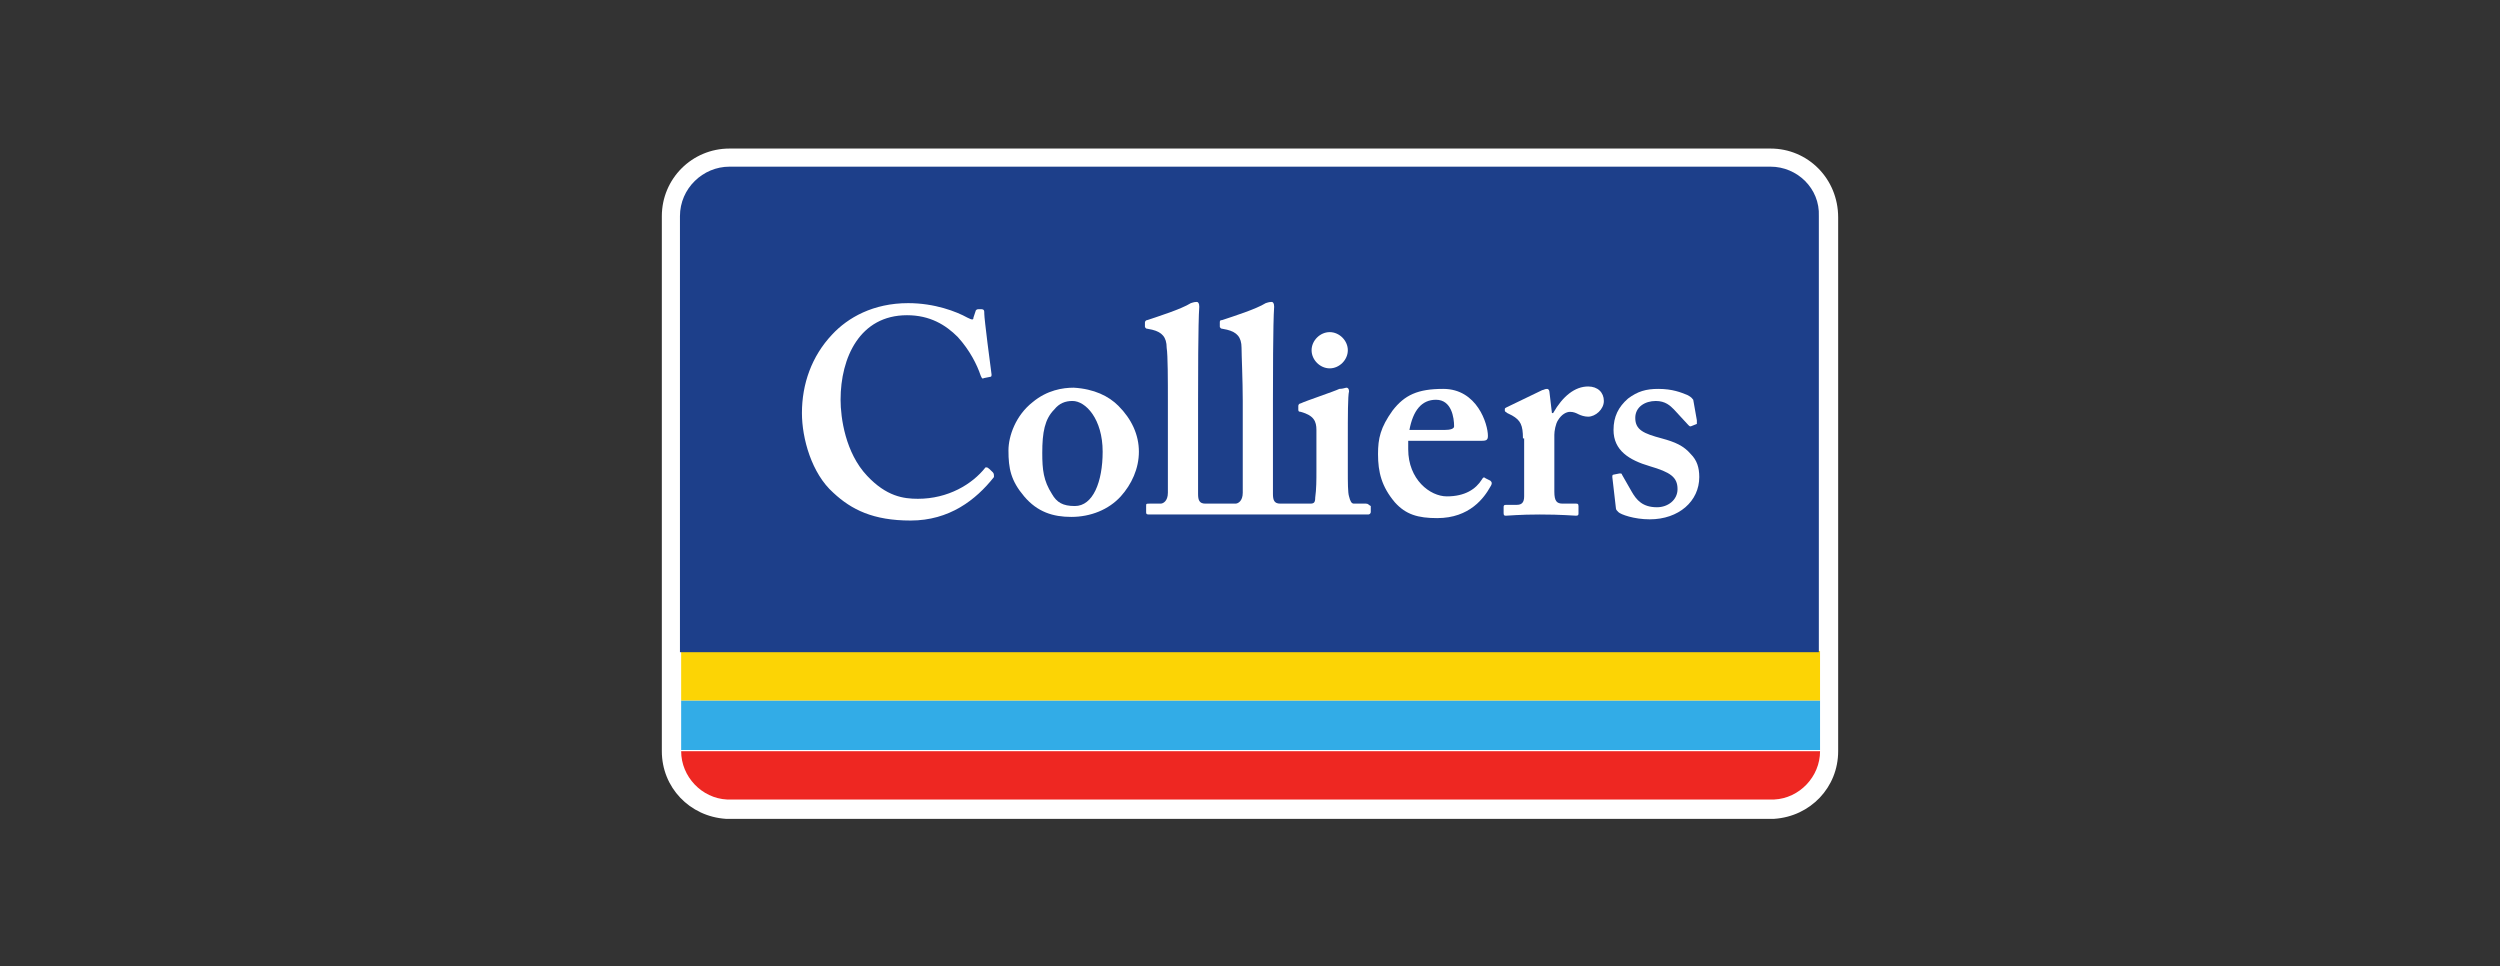<?xml version="1.0" encoding="UTF-8"?>
<!-- Generator: Adobe Illustrator 26.1.0, SVG Export Plug-In . SVG Version: 6.00 Build 0)  -->
<svg xmlns="http://www.w3.org/2000/svg" xmlns:xlink="http://www.w3.org/1999/xlink" version="1.1" id="Layer_1" x="0px" y="0px" viewBox="0 0 207 80" style="enable-background:new 0 0 207 80;" xml:space="preserve">
<rect x="0" y="0" width="207" height="80" fill="#333333" stroke="none"/>
<style type="text/css">
	.st0{fill:#FFFFFF;}
	.st1{fill:#32ACE7;}
	.st2{fill:#FCD405;}
	.st3{fill:#EE2722;}
	.st4{fill:#1D3F8A;}
</style>
<g transform="translate(352.3 545)">
	<path class="st0" d="M-205.7-532.7h-86.2c-3.1,0-5.6,2.5-5.6,5.6v44.3c0,3,2.3,5.4,5.3,5.6l86.8,0l0,0c3-0.2,5.3-2.6,5.3-5.6v-44.2   C-200.1-530.2-202.6-532.7-205.7-532.7"></path>
</g>
<path class="st1" d="M56.4,58h94.3v4.1H56.4L56.4,58z"></path>
<path class="st2" d="M56.4,53.9h94.3V58H56.4L56.4,53.9z"></path>
<g transform="translate(265.9 491.1)">
	<path class="st3" d="M-205.7-424.9h86.7c2.1-0.1,3.8-1.9,3.8-4v0h-94.3v0C-209.5-426.8-207.8-425-205.7-424.9"></path>
</g>
<g transform="translate(352.3 543.5)">
	<path class="st4" d="M-205.7-529.7h-86.2c-2.2,0-4.1,1.8-4.1,4.1v36.1h94.3v-36.1C-201.6-527.9-203.5-529.7-205.7-529.7"></path>
</g>
<g transform="translate(298.3 523.7)">
	<path class="st0" d="M-205.7-490.1c1.1,1.1,1.7,2.4,1.7,3.8c0,1.4-0.6,2.7-1.5,3.7c-1,1.1-2.5,1.7-4.1,1.7c-1.5,0-2.8-0.4-3.9-1.7   c-1.1-1.3-1.3-2.3-1.3-3.8c0-1.2,0.6-2.9,2-4c1.2-1,2.5-1.2,3.4-1.2C-207.7-491.5-206.5-490.9-205.7-490.1 M-207-486.3   c0-2.7-1.4-4.2-2.5-4.2c-0.6,0-1.1,0.2-1.5,0.7c-0.8,0.8-1,1.9-1,3.6c0,1.4,0.1,2.3,0.8,3.4c0.4,0.7,0.9,1,1.9,1   C-207.8-481.8-207-483.8-207-486.3"></path>
</g>
<g transform="translate(322.3 520.1)">
	<path class="st0" d="M-205.7-482.9c0,2.5,1.8,3.9,3.2,3.9c1.5,0,2.4-0.6,2.9-1.4c0.1-0.2,0.2-0.2,0.3-0.1l0.4,0.2   c0.1,0.1,0.2,0.2,0,0.5c-0.5,0.9-1.7,2.6-4.4,2.6c-1.6,0-2.6-0.3-3.5-1.3c-1.1-1.3-1.4-2.5-1.4-4c0-1.3,0.2-2.2,1.2-3.6   c1-1.3,2.1-1.8,4.2-1.8c2.8,0,3.7,2.9,3.7,3.9c0,0.4-0.2,0.4-0.7,0.4h-5.9V-482.9z M-202.7-484.5c0.5,0,0.8-0.1,0.8-0.3   c0-0.7-0.2-2.2-1.5-2.2c-1.2,0-1.9,0.9-2.2,2.5H-202.7z"></path>
</g>
<g transform="translate(331.8 521)">
	<path class="st0" d="M-205.7-484.7c0-1.1-0.2-1.5-0.9-1.9l-0.4-0.2c-0.1-0.1-0.2-0.1-0.2-0.2v-0.1c0-0.1,0-0.1,0.2-0.2l2.9-1.4   c0.1,0,0.2-0.1,0.4-0.1c0.1,0,0.2,0.1,0.2,0.3l0.2,1.7h0.1c0.8-1.4,1.8-2.2,2.9-2.2c0.8,0,1.3,0.5,1.3,1.2c0,0.7-0.7,1.3-1.3,1.3   c-0.3,0-0.6-0.1-0.8-0.2c-0.2-0.1-0.4-0.2-0.7-0.2c-0.3,0-0.7,0.2-1,0.7c-0.2,0.3-0.3,0.9-0.3,1.2v4.7c0,0.8,0.2,1,0.7,1h1.1   c0.1,0,0.2,0,0.2,0.2v0.6c0,0.1,0,0.2-0.2,0.2c-0.2,0-1.2-0.1-3-0.1c-1.7,0-2.6,0.1-2.8,0.1c-0.1,0-0.2,0-0.2-0.2v-0.5   c0-0.1,0-0.2,0.2-0.2h0.9c0.4,0,0.6-0.2,0.6-0.7V-484.7z"></path>
</g>
<g transform="translate(339.2 517.8)">
	<path class="st0" d="M-205.7-478.3c0-0.1,0-0.2,0.1-0.2l0.5-0.1c0.1,0,0.2,0,0.2,0.1l0.8,1.4c0.4,0.7,0.9,1.3,2.1,1.3   c0.9,0,1.7-0.6,1.7-1.5c0-1-0.6-1.4-2.3-1.9c-1.7-0.5-3-1.3-3-3c0-1.1,0.4-1.9,1.2-2.6c0.8-0.6,1.5-0.8,2.5-0.8   c1.2,0,1.9,0.3,2.4,0.5c0.4,0.2,0.4,0.3,0.5,0.4l0.3,1.7c0,0.1,0,0.2,0,0.3l-0.5,0.2c-0.1,0-0.1,0-0.2-0.1l-1.2-1.3   c-0.3-0.3-0.7-0.7-1.5-0.7c-0.9,0-1.7,0.5-1.7,1.4c0,1,0.7,1.3,2.2,1.7c1.1,0.3,1.8,0.6,2.4,1.3c0.5,0.5,0.7,1.1,0.7,1.9   c0,2-1.7,3.5-4.1,3.5c-1.3,0-2.4-0.4-2.6-0.6c-0.1-0.1-0.2-0.2-0.2-0.3L-205.7-478.3z"></path>
</g>
<g transform="translate(318.8 515.6)">
	<path class="st0" d="M-205.7-473.9h-1c-0.2,0-0.3-0.2-0.4-0.6c-0.1-0.3-0.1-1.2-0.1-2.1v-2.6c0-2,0-3.6,0.1-4   c0-0.2-0.1-0.3-0.2-0.3c-0.1,0-0.3,0.1-0.6,0.1c-0.4,0.2-2.8,1-3.2,1.2c-0.1,0-0.2,0.1-0.2,0.2v0.3c0,0.1,0,0.2,0.2,0.2   c1.1,0.3,1.3,0.8,1.3,1.5v3.4c0,0.7,0,1.5-0.1,2.2c0,0.4-0.1,0.5-0.4,0.5c0,0-0.2,0-1.2,0c-1,0-1.3,0-1.3,0c-0.5,0-0.6-0.3-0.6-0.8   c0-0.7,0-3.2,0-4.3v-3.5c0-1.3,0-6.4,0.1-7.7c0-0.3-0.1-0.4-0.2-0.4c-0.1,0-0.2,0-0.5,0.1c-0.8,0.5-2.7,1.1-3.6,1.4   c-0.2,0-0.2,0.1-0.2,0.2v0.3c0,0.1,0,0.1,0.1,0.2l0.5,0.1c0.8,0.2,1.2,0.6,1.2,1.5c0,0.6,0.1,2.7,0.1,4.4v7.6   c0,0.7-0.4,0.9-0.6,0.9c0,0-0.4,0-1.3,0c-0.9,0-1.2,0-1.2,0c-0.5,0-0.6-0.3-0.6-0.8c0-0.7,0-3.2,0-4.3v-3.5c0-1.3,0-6.4,0.1-7.7   c0-0.3-0.1-0.4-0.2-0.4c-0.1,0-0.2,0-0.5,0.1c-0.8,0.5-2.7,1.1-3.6,1.4c-0.1,0-0.2,0.1-0.2,0.2v0.3c0,0.1,0,0.1,0.1,0.2l0.5,0.1   c0.8,0.2,1.2,0.6,1.2,1.5c0.1,0.6,0.1,2.7,0.1,4.4v7.6c0,0.7-0.4,0.9-0.6,0.9h-0.9c-0.3,0-0.3,0-0.3,0.2v0.5c0,0.1,0,0.2,0.2,0.2   c0.1,0,4.8,0,9.3,0c4.4,0,8.8,0,8.9,0c0.1,0,0.2-0.1,0.2-0.2v-0.5C-205.5-473.8-205.5-473.9-205.7-473.9"></path>
</g>
<g transform="translate(287.9 518.2)">
	<path class="st0" d="M-205.7-479.1c-0.2-0.2-0.4-0.4-0.5-0.4c0,0-0.1,0-0.1,0c-1.1,1.4-3.1,2.6-5.6,2.6c-1.2,0-2.6-0.2-4.2-1.9   c-1.8-1.9-2.2-4.8-2.2-6.3c0-3.5,1.6-7,5.5-7c1.9,0,3.2,0.8,4.2,1.8c1,1.1,1.6,2.3,1.9,3.2c0.1,0.2,0.1,0.3,0.3,0.2l0.5-0.1   c0.1,0,0.1-0.1,0.1-0.2c-0.1-0.7-0.6-4.6-0.6-5c0-0.3,0-0.4-0.3-0.4c-0.3,0-0.3,0-0.4,0.1l-0.2,0.6c0,0.2-0.1,0.2-0.5,0   c-0.9-0.5-2.7-1.2-4.9-1.2c-2.9,0-5,1.2-6.3,2.6c-1.7,1.8-2.5,4.1-2.5,6.5c0,2.1,0.8,5,2.6,6.6c1.5,1.4,3.3,2.3,6.4,2.3   c3.2,0,5.4-1.7,6.9-3.6C-205.6-478.9-205.6-479-205.7-479.1"></path>
</g>
<g transform="translate(317.3 528.3)">
	<path class="st0" d="M-205.7-499.3c0,0.8-0.7,1.5-1.5,1.5c-0.8,0-1.5-0.7-1.5-1.5c0-0.8,0.7-1.5,1.5-1.5   C-206.4-500.8-205.7-500.1-205.7-499.3"></path>
</g>
</svg>
